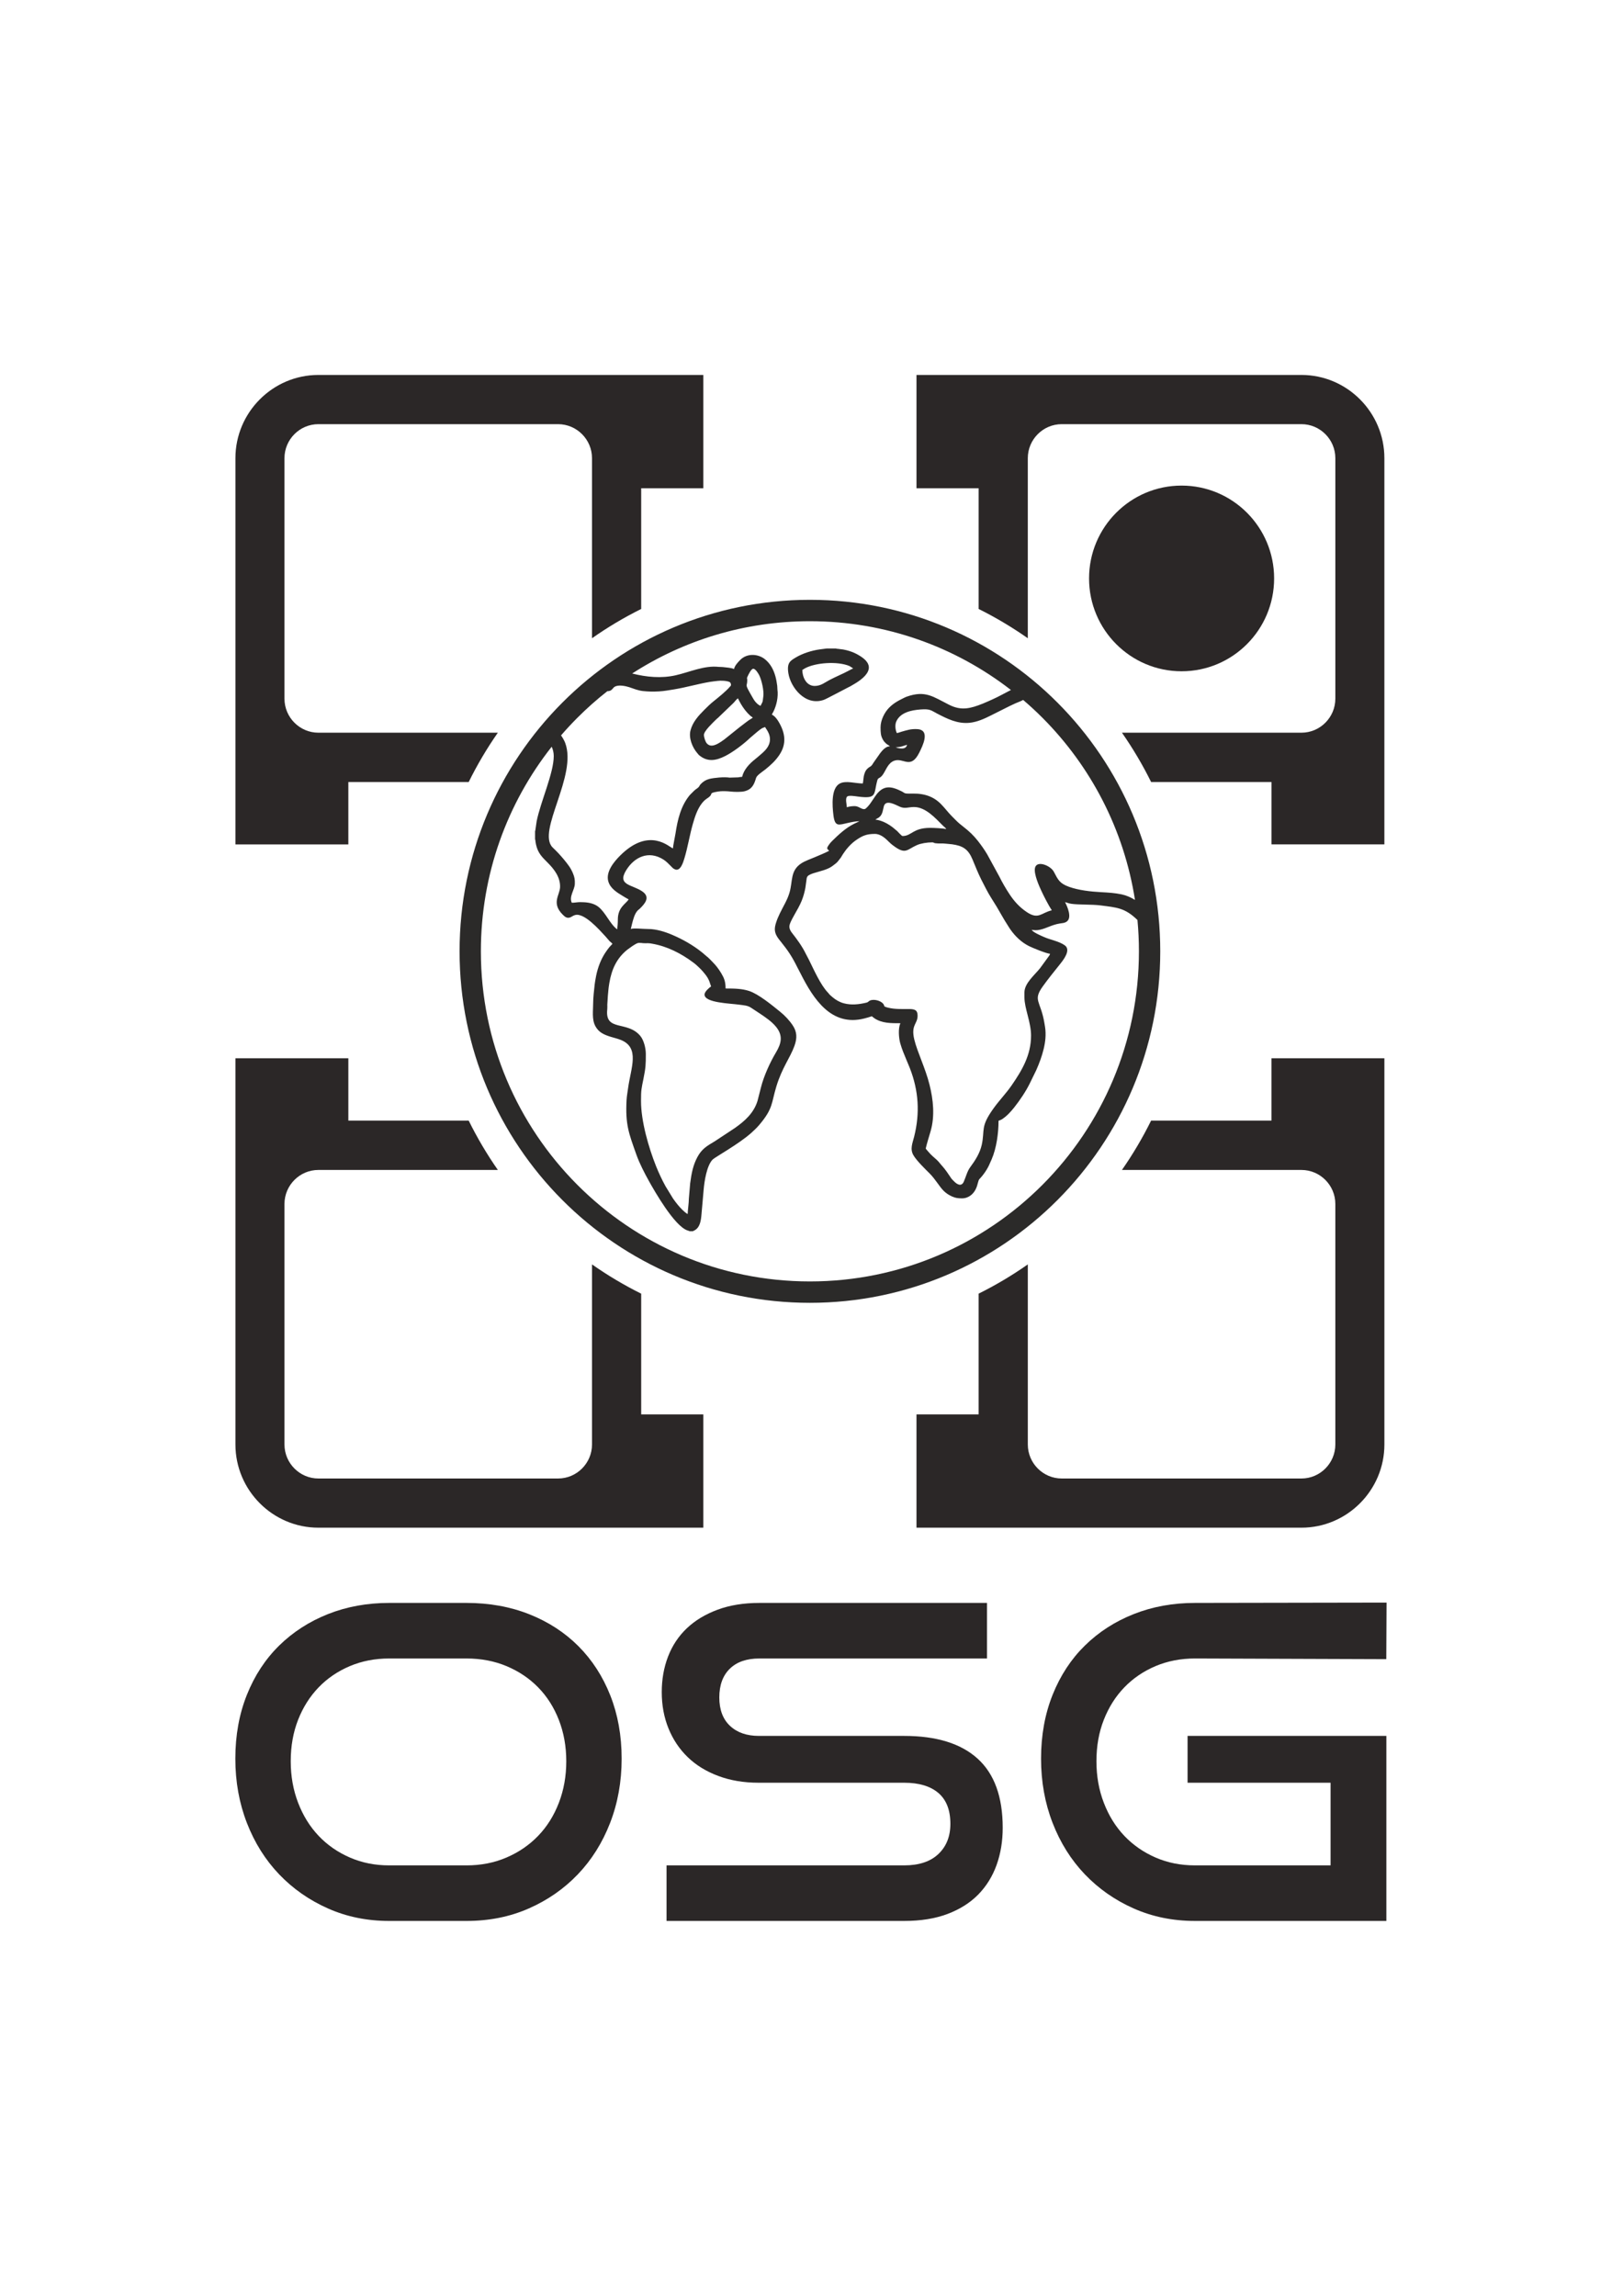 <?xml version="1.0" encoding="UTF-8"?>
<!-- Creator: CorelDRAW -->
<svg xmlns="http://www.w3.org/2000/svg" xmlns:xlink="http://www.w3.org/1999/xlink" xmlns:xodm="http://www.corel.com/coreldraw/odm/2003" xml:space="preserve" width="210mm" height="297mm" version="1.1" style="shape-rendering:geometricPrecision; text-rendering:geometricPrecision; image-rendering:optimizeQuality; fill-rule:evenodd; clip-rule:evenodd" viewBox="0 0 21000 29700">
 <defs>
  <style type="text/css">
   <![CDATA[
    .fil2 {fill:#2B2A29}
    .fil1 {fill:#2B2727}
    .fil0 {fill:#2B2727;fill-rule:nonzero}
   ]]>
  </style>
 </defs>
 <g id="Capa_x0020_1">
  <g id="_2329161288672">
   <path class="fil0" d="M6035.17 24131.78c187.86,0 360.93,-33.88 519.01,-102.05 157.89,-67.78 294.25,-161.13 408.92,-280.16 114.64,-118.59 203.92,-261.05 267.97,-427.15 63.84,-165.93 95.98,-345.05 95.98,-537.48 0,-192.59 -32.14,-370.69 -95.98,-534.83 -64.05,-164.2 -153.33,-304.5 -267.97,-421.31 -114.67,-117.24 -251.03,-208.47 -408.92,-274.73 -158.08,-66.01 -331.15,-99.01 -519.01,-99.01l-998.51 0c-184.36,0 -354.58,33 -510.53,99.01 -156.13,66.26 -290.53,157.49 -403.49,274.73 -112.68,116.81 -201.06,256.22 -265.13,418.46 -63.83,162.25 -95.74,341.6 -95.74,537.68 0,192.43 31.91,371.55 95.74,537.48 64.07,166.1 152.45,308.56 265.13,427.15 112.96,119.03 247.36,212.38 403.49,280.16 155.95,68.17 326.17,102.05 510.53,102.05l998.51 0zm-998.51 718.75c-285.97,0 -550.03,-53.82 -792.82,-161.55 -242.34,-107.49 -452.99,-254.48 -631.73,-441.27 -178.47,-186.73 -317.93,-408.46 -417.36,-664.68 -99.69,-256.71 -149.65,-534.03 -149.65,-831.97 0,-301.84 49.96,-577.39 149.65,-826.28 99.43,-249.08 238.89,-461.24 417.36,-636.7 178.74,-175.28 389.39,-311.2 631.73,-407.42 242.79,-96.2 506.85,-144.38 792.82,-144.38l998.51 0c297.09,0 568.74,49.28 814.99,147.25 246.46,98.14 458,235.83 634.75,413.02 176.78,177.66 314.02,389.56 411.76,636.7 97.71,247.13 146.78,519.88 146.78,817.81 0,297.94 -49.92,575.26 -149.61,831.97 -99.44,256.22 -238.85,477.95 -417.4,664.68 -178.69,186.79 -390.23,333.78 -634.52,441.27 -244.53,107.73 -513.38,161.55 -806.75,161.55l-998.51 0z"></path>
   <path class="fil0" d="M8624.34 24850.47l0 -718.79 3074.52 0c191.98,0 339.42,-48.89 443.02,-147.04 103.37,-97.92 155.06,-228.21 155.06,-390.45 0,-177.4 -51.69,-310.31 -155.06,-399.13 -103.6,-88.36 -251.04,-132.65 -443.02,-132.65l-1884.07 0c-191.95,0 -365.89,-29.33 -521.8,-87.99 -156.35,-58.42 -287.74,-139.41 -395,-243.4 -107.11,-103.39 -189.83,-227.14 -248.24,-370.5 -58.21,-143.31 -87.3,-300.11 -87.3,-469.71 0,-166.1 27.13,-319.87 81.66,-461.24 54.52,-141.36 135.51,-263.18 242.57,-365.04 107.27,-101.84 239.96,-181.77 397.84,-240.4 157.86,-58.65 338.32,-87.74 541.57,-87.74l2944.68 0 0 718.62 -2944.68 0c-165.69,0 -293.37,44.51 -383.71,133.08 -90.12,88.61 -135.28,212.19 -135.28,370.68 0,158.33 45.82,281.03 138.08,367.66 92.33,86.89 217.17,130.31 375.06,130.31l1878.62 0c417.62,0 734.44,98.16 950.72,294.27 216.28,196.07 324.44,494.05 324.44,894.03 0,173.73 -26.46,333.75 -79.04,480.96 -52.98,147.27 -131.83,274.5 -236.9,382.21 -105.54,107.28 -238.03,191.55 -397.84,251.69 -159.85,60.38 -346.83,90.57 -561.38,90.57l-3074.52 0z"></path>
   <path class="fil0" d="M15461.76 24850.47c-285.79,0 -550.03,-53.86 -792.63,-161.36 -242.79,-107.49 -453.23,-254.71 -631.92,-441.26 -178.73,-186.96 -317.7,-408.48 -417.4,-664.95 -99.65,-256.64 -149.64,-533.99 -149.64,-831.89 0,-301.88 49.99,-577.25 149.64,-826.33 99.7,-248.83 238.67,-461.24 417.4,-636.47 178.69,-175.46 389.13,-311.42 631.92,-407.39 242.6,-96.41 506.84,-144.43 792.63,-144.43l2478.87 -4.33 -3.5 731.82 -2475.37 -8.87c-184.63,0 -354.62,33.2 -510.75,98.98 -155.91,66.24 -290.36,157.65 -403.26,274.71 -112.96,116.85 -201.34,256.5 -265.14,418.69 -64.09,162.2 -95.79,341.34 -95.79,537.48 0,192.4 31.7,371.53 95.79,537.67 63.8,166.14 152.18,308.57 265.14,427.16 112.9,118.97 247.35,212.16 403.26,280.11 156.13,68 326.12,101.87 510.75,101.87l1754.41 0 0 -1069.27 -1850.19 0 0 -605.67 2572.26 0 0 2393.73 -2476.48 0z"></path>
   <path class="fil1" d="M4119.44 4850.53l4980.97 0 0 1465.61 -804.12 0 0 1561.8c-222.18,110.32 -434.78,237.14 -636.3,378.73l0 -2329.43c0,-242.17 -197.58,-440 -438.86,-440l-3101.69 0c-241.28,0 -438.68,197.83 -438.68,440l0 3111.21c0,242.12 197.4,440.2 438.68,440.2l2322.08 0c-140.92,202.18 -267.34,415.62 -377.2,638.42l-1557.04 0 0 806.52 -1461.05 0 0 -4996.35c0,-592.46 482.75,-1076.71 1073.21,-1076.71zm4176.85 11885.11l0 1561.79 804.12 0 0 1465.65 -4980.97 0c-590.46,0 -1073.21,-484.29 -1073.21,-1076.49l0 -4996.39 1461.05 0 0 806.53 1557.04 0c110.12,222.83 236.49,436.27 377.41,638.45l-2322.29 0c-241.28,0 -438.68,197.84 -438.68,440.19l0 3111.04c0,242.34 197.4,440.32 438.68,440.32l3101.69 0c241.5,0 438.86,-197.98 438.86,-440.32l0 -2329.51c201.52,141.61 414.12,268.19 636.3,378.74zm9616.42 -3045.44l0 4996.39c0,592.2 -482.96,1076.49 -1073.42,1076.49l-4980.96 0 0 -1465.65 804.13 0 0 -1562.02c222.17,-110.32 434.99,-237.12 636.51,-378.51l0 2329.51c0,242.34 197.37,440.32 438.64,440.32l3101.68 0c241.51,0 438.68,-197.98 438.68,-440.32l0 -3111.04c0,-242.35 -197.17,-440.19 -438.68,-440.19l-2322.51 0c140.92,-202.18 267.34,-415.62 377.41,-638.45l1557.27 0 0 -806.53 1461.25 0z"></path>
   <path class="fil1" d="M11858.38 4850.53l4980.97 0c590.46,0 1073.2,484.25 1073.2,1076.71l0 4996.35 -1460.85 0 0 -806.52 -1557.2 0c-110.15,-222.8 -236.72,-436.24 -377.67,-638.42l2322.52 0c241.24,0 438.67,-198.08 438.67,-440.2l0 -3111.21c0,-242.17 -197.43,-440 -438.67,-440l-3101.7 0c-241.46,0 -438.85,197.83 -438.85,440l0 2329.64c-201.56,-141.56 -414.11,-268.41 -636.3,-378.94l0 -1561.8 -804.12 0 0 -1465.61z"></path>
   <path class="fil1" d="M15288.48 6281.81c661.26,0 1197.41,537.66 1197.41,1200.91 0,663.41 -536.15,1201.31 -1197.41,1201.31 -661.26,0 -1197.18,-537.9 -1197.18,-1201.31 0,-663.25 535.92,-1200.91 1197.18,-1200.91z"></path>
   <path class="fil2" d="M9668.65 8799.69c0,-32.35 -9.76,-17.38 3.71,-47.11 11.5,-25.4 47.09,-101.42 74.04,-101.42 29.08,0 66.23,61.69 78.16,85.99 30.44,62.77 62.36,200.67 52.12,271.23 -12.14,82.56 0.45,52.78 -36.7,123.38 -29.97,-15.87 -38.65,-23.5 -61.44,-47.79 -17.82,-19.33 -30.63,-42.15 -43.88,-65.38 -108.35,-188.49 -66.01,-125.31 -66.01,-218.9zm-560.67 707.09c0,-49.96 118.75,-160.06 150.89,-192.43 12.41,-12.59 17.38,-16.27 30.85,-27.57l202.82 -195c14.53,-14.76 33.9,-43.23 55.39,-57.75 13.66,25.83 24.3,49.06 39.28,74.02 33.88,56.91 73.64,109.49 123.37,153.54 17.6,15.88 23.67,9.8 28.24,26.52 -11.53,3.01 -15.21,7.58 -25,13.87 -9.31,5.64 -13.88,7.63 -21.94,13.25 -13.44,9.59 -25.84,19.12 -40.6,29.76 -28.87,21.05 -52.32,39.09 -79.49,60.81l-196.95 157.87c-14.77,10.62 -26.91,19.75 -41.05,29.07 -61,40.42 -139.64,85.16 -191.5,20.21 -15.03,-18.87 -34.31,-73.84 -34.31,-106.17zm2480.36 160.04c71.24,0 103.16,-20.84 147.89,-31.25 -12.58,55.14 -66.22,51.45 -119.02,41.48l-28.87 -10.23zm-260.81 937.47c33.64,0 84.26,18.87 110.11,30.18 48.66,21.1 108.56,61.22 147.88,97.74 8.46,8.03 11.07,8.47 19.54,15.6 12.37,11.08 60.6,67.57 72.97,67.57 118.77,0 131.61,-105.55 358.1,-105.55 48.62,0 161.78,5.23 206.48,15.65 -3.64,-13.48 -18.45,-20.66 -41.86,-43.89 -99.47,-99.88 -225.19,-241.28 -374.84,-241.28 -71.64,0 -115.74,24.99 -180.24,-2.79 -57.33,-24.55 -185.03,-101.42 -209.98,-5.86 -6.12,23.22 -11.09,52.54 -18.05,75.55 -23,76.24 -75.97,77.75 -90.11,97.08zm-510.1 -2214.81l-120.75 0 -89.9 11.52c-102.94,14.1 -222.8,51.91 -309.01,104.03 -70.14,42.35 -119.43,66.2 -96.87,206.05 29.97,184.41 221.3,427.81 460.19,342.04 33.67,-12.15 262.1,-134.85 309.45,-158.52 12.36,-6.06 22.79,-10.65 33.64,-16.94 44.07,-25.61 87.73,-50.36 128.78,-81.88 186.76,-143.97 113.57,-253.63 -63.65,-342.46 -47.74,-23.86 -106.17,-41.68 -159.59,-51.03l-69.25 -8.7c-3.49,-0.22 -7.62,0 -11.07,-0.39 -1.33,-0.22 -2.44,-0.45 -3.28,-0.67l-8.69 -3.05zm-2958.99 552.24c11.25,0.22 23,-1.5 34.31,-5.63 30.36,-10.85 36.92,-37.59 60.99,-51.9 49.3,-29.12 140.31,-9.58 188.09,5.85 56.47,18.25 109.86,42.56 176.3,49.74 72.96,7.79 133.56,8.45 209.58,4.56 64.72,-3.5 137.69,-16.73 195.66,-26.3 157.42,-26.05 307.48,-70.79 464.05,-97.07 33.02,-5.63 66.04,-8.25 96.64,-12.36 41.7,-5.65 117.91,-2.81 155.06,14.09 12.4,5.68 19.1,21.73 18.88,36.05 0,14.58 -1.95,10.86 -9.98,20.43 -53.63,64.51 -153.73,143.97 -219.96,197.18 -40.2,32.35 -78.19,69.94 -115.34,107.04 -76.64,76.91 -150.46,157.68 -178.51,266.25 -25.18,97.52 23.89,217.61 85.37,290.34 5.63,6.51 6.96,7.19 12.59,14.54 6.74,8.7 4.13,7.41 12.82,14.59 107.93,90.52 215.65,73.15 336.8,12.33 99.88,-49.91 237.13,-152.85 324.89,-236.68l90.52 -77.09c10.42,-8.01 19.11,-15.87 30.41,-24.11 49.96,-36.71 33.25,-20.39 70.8,-38.43 33.86,50.8 78.19,111.62 59.93,196.95 -18,85.12 -92.7,137.24 -150.5,188.71 -11.93,10.65 -23.45,19.99 -36.26,29.96 -74.03,58.21 -147.22,134.67 -169.16,228.92 -16.71,0 -37.99,4.97 -51.47,6.73l-110.29 3.47c-71.9,-11.3 -203.91,1.94 -262.78,16.93 -45.61,11.96 -79.04,33.65 -110.11,65.6 -11.93,12.56 -13.65,18.44 -22.12,32.36 -12.41,19.29 -43.45,34.53 -61.26,51.65l-56.87 56.48c-118.14,140.29 -159.85,319.88 -187.21,499.45 -7.85,50.18 -29.75,148.32 -33.42,193.05 -43.67,-11.71 -303.61,-286.84 -684.53,94.69 -75.76,76.01 -188.26,208.25 -151.11,333.57 26.68,91 112.9,142.66 186.97,187.38 26.03,15.64 50.36,30.85 76.21,44.55 -40.16,59.93 -140.71,103.33 -140.26,261.67 0.22,47.98 -4.17,83.15 -7.85,125.1 -16.05,-10.86 -19.76,-14.36 -33.87,-28.46 -85.55,-85.78 -140.7,-233 -247.57,-286.66 -60.81,-30.64 -125.72,-36.28 -197.58,-36.71 -37.15,0 -71.27,8.06 -108.82,8.06 -38.43,-80.37 35.19,-162.68 39.09,-242.13 2.62,-58.02 -5,-90.55 -21.28,-131.18 -14.75,-36.72 -30.84,-68.2 -52.79,-99.46 -41.67,-58.85 -88.57,-114.02 -137.45,-166.99 -24.31,-26.5 -50.15,-50.17 -75.99,-76.01 -208.04,-209.56 323.99,-928.57 162.21,-1353.99 -9.76,-25.41 -29.31,-61.89 -52.99,-95.31 67.08,-77.97 137.25,-153.33 209.99,-226.29 122.49,-122.93 252.32,-238.45 389.17,-345.51zm5222.2 -15.42c-719.45,-557.89 -1621.5,-889.91 -2601.31,-889.91 -847.16,0 -1636.53,248.43 -2299.74,676.46 183.71,47.08 379.82,65.13 564.62,22.78 179.8,-41.03 367.62,-129.43 555.05,-108.37 17.81,1.98 34.12,-0.41 52.35,2.17 43.89,6.3 107.94,7.41 145.7,25.65 10.64,-45.83 49.74,-86.65 80.81,-118.16 89.02,-89.91 233,-79.26 320.95,-7.37 68.18,56.03 108.57,129.66 133.34,217.61 11.71,41.23 17.79,80.99 24.11,124.43 2.39,16.71 0.4,31.71 2.58,48.2 13.02,96.41 -11.31,206.97 -54.3,291.42 -7.15,14.35 -13.45,18.88 -16.94,33.9 39.32,20.62 66.27,57.11 88.39,94.86 82.54,140.3 105.11,279.49 9.13,424.54 -50.36,76.24 -111.18,131.39 -181.74,188.72 -30.19,24.55 -110.34,75.13 -120.53,109.67 -25.18,85.36 -52.14,148.98 -150.28,173.54 -42.56,10.86 -128.78,9.09 -173.95,4.12 -51.69,-5.88 -120.97,-8.91 -169.16,-0.66 -142.24,24.32 -39.54,24.1 -140.73,89.23 -29.53,19.33 -50.82,41.04 -71.64,68.67 -55.38,73.35 -86.45,169.38 -112.07,258.61 -41.93,145.05 -66.67,306.85 -110.11,448.44 -15.21,50.17 -51.24,172.43 -122.47,141.58 -26.92,-11.92 -33.22,-22.38 -52.1,-41.49 -30.85,-31.03 -59.71,-61.88 -97.52,-85.77 -192.4,-121.38 -378.09,-31.04 -482.96,142.02 -117.92,194.38 84.7,181.35 213.44,272.76 103.19,73.41 32.37,156.12 -37.99,223.89 -10.19,9.76 -16.05,11.31 -25.4,21.29 -23.01,24.96 -38.43,59.26 -49.08,91.19 -15.42,46.49 -28.01,98.79 -39.31,148.09 31.07,-15.16 168.53,0.44 225.86,0 101.42,-0.84 217.16,35.86 304.67,73.01 142.87,60.56 276.43,136.37 397.41,234.28l50.17 43.23c8.02,7.61 9.76,7.13 17.56,13.91 23.27,20.17 43.22,43.18 64.28,64.28 43.43,43.18 78.85,90.56 110.33,143.32 35.15,58.82 56.25,104.87 56.25,197.4 120.53,0 211.31,2.16 303.16,31.69 123.11,39.54 300.11,186.31 402.16,268.62 61.26,49.3 119.46,110.97 163.08,176.35 54.96,82.27 60.16,161.75 22.83,265.13 -56.25,156.36 -158.96,279.05 -233.65,523.34 -67.12,219.79 -39.99,283.84 -220.22,497.73 -32.37,38.23 -69.93,74.08 -107.28,107.28 -161.76,144.2 -469.71,313.36 -498.58,343.55 -75.61,78.63 -106.65,282.72 -115.56,392 -8.24,101.63 -18.66,207.36 -27.13,308.79 -6.95,84.05 -17.16,180.68 -97.74,218.23 -1.74,0.67 -6.7,3.03 -8.03,3.68 -0.62,0.48 -1.95,1.11 -2.61,1.32 -0.62,0.46 -1.94,1.08 -2.39,1.52 -0.63,0.22 -1.73,0.84 -2.58,1.28l-38.88 0 -13.91 -5.63c-5.19,-1.72 -9.75,-2.8 -14.98,-4.57 -170.02,-56.64 -427.78,-510.96 -498.17,-636.91 -57.98,-104 -123.99,-231.92 -163.49,-343.54 -98.18,-276.66 -144.64,-389.16 -127.04,-708.39 2.61,-49.06 13.26,-104.65 19.55,-152.22 35.15,-260.79 157.19,-523.35 -94.69,-624.1 -41.94,-16.51 -85.15,-26.51 -127.94,-39.54 -92.29,-28.42 -158.07,-58.83 -200.85,-138.53 -48,-89.03 -27.8,-204.57 -28.45,-299.48 -0.41,-62.74 12.15,-172 19.1,-234.74 3.06,-26.94 7.4,-50.17 11.52,-74.5 18.45,-113.35 53.86,-219.3 107.28,-310.31 20,-34.32 63.62,-96.85 90.78,-123.77 8.69,-8.23 14.33,-13.03 20.62,-22.38 -10.87,-15.83 -26.92,-23.01 -39.95,-38l-54.51 -62.54c-73.85,-79.92 -271.88,-305.55 -389.13,-271.25 -26.29,7.63 -33.24,16.31 -55.18,26.95 -48.41,23.44 -78.61,-6.73 -104.89,-33.02 -147.66,-148.32 -38.87,-249.93 -33.86,-352.43 6.07,-130.53 -78.38,-236.93 -156.79,-315.52 -75.81,-76.02 -129.88,-126.39 -154.63,-239.55 -2.6,-11.92 -3.72,-19.56 -5.85,-33.2 -1.32,-7.63 -1.1,-9.36 -1.96,-17.61l-4.15 -19.32 0 -101.43 2.17 -5.63c0.23,-0.88 0.66,-2.18 0.89,-3.06l17.38 -119.19c50.79,-254.1 221.95,-624.33 221.28,-845 -0.22,-46.02 -11.3,-86.84 -26.73,-119.64 -573.52,727.48 -916.19,1646.94 -916.19,2646.51 0,1179.38 476.67,2246.96 1247.15,3019.78 770.25,772.69 1834.55,1250.88 3010.06,1250.88 1175.69,0 2239.98,-478.19 3010.42,-1250.88 770.53,-772.82 1246.97,-1840.4 1246.97,-3019.78 0,-136.57 -6.51,-271.65 -19.11,-404.98 -162.01,-157.67 -265.38,-161.58 -480.16,-189.16 -107.72,-13.87 -288.14,-6.73 -376.76,-20.65 -35.6,-5.63 -51.24,-14.55 -79.92,-21.27 28.23,53.86 94.47,200.89 21.28,251.69 -28.86,19.99 -51.87,18.49 -88.57,24.56 -104.7,16.71 -168.54,61.44 -258.22,80.77 -43,9.32 -64.72,5.85 -106.84,2.16 22.35,33.43 119.84,74.04 158.53,91.23 83.38,37.56 193.45,53.86 269.92,107.91 86.22,61.26 -19.99,191.98 -62.77,245.85 -74.47,93.34 -150.06,186.31 -219.97,283.38 -135.28,187.61 -28.67,185.44 19.55,477.07 3.24,18.89 6.52,38.22 8.88,53.64 14.13,95.58 3.5,190.04 -18.23,280.15 -23.23,96.65 -57.98,189.12 -97.29,277.29l-83.17 170.49c-50.17,101.86 -128.11,217.38 -197.8,305.55 -46.49,58.82 -96.64,114.65 -159.84,155.91 -17.83,11.96 -28.24,11.96 -46.06,20.43 0,158.74 -26.5,355.7 -89.46,499.86 -7.62,16.5 -16.48,35.42 -23.04,51.5 -27.36,68.19 -80.55,146.78 -131.8,199.58 -24.34,24.72 -18.7,69.47 -51.69,135.69 -29.3,59.49 -90.12,117.7 -178.94,117.3 -54.49,-0.24 -87.3,-6.75 -124.84,-23.47 -97.75,-44.06 -133.57,-95.33 -192.87,-177.62 -31.04,-42.59 -62.78,-85.15 -100.1,-122.28 -59.08,-58.85 -167.43,-163.51 -209.13,-235.62 -46.46,-80.11 -10.61,-156.79 10,-239.52 76.24,-305.55 58.62,-592.63 -55.81,-886.43 -14.36,-36.94 -29.56,-70.58 -43.44,-104.67 -29.52,-72.76 -57.54,-134.85 -80.54,-216.11 -18.23,-64.48 -30.24,-192.38 2.13,-259.89 -122.88,0 -238.18,1.51 -337,-64.27 -12.84,-8.49 -21.94,-18.28 -32.8,-25.67 -16.52,3.93 -32.57,10.63 -47.56,14.8 -19.32,5.42 -31.7,9.08 -52.14,14.1 -425.16,107.28 -655.79,-252.54 -821.93,-580.9l-44.07 -84.7c-14.99,-29.74 -28.9,-57.33 -45.62,-87.07 -31.25,-56.47 -64.89,-109.04 -104,-161.13 -19.76,-26.29 -36.48,-47.78 -56.24,-72.57 -20.4,-25.84 -38.65,-46.67 -56.48,-76.42 -44.51,-74.7 -27.13,-133.34 0,-209.77 5.45,-15.42 11.3,-29.3 18.26,-44.1 7.36,-15.83 13.04,-29.3 20.61,-45.61 44.52,-92.92 95.54,-168.5 124.66,-269.48 42.11,-145.93 7.58,-279.05 149.21,-373.73 53.41,-35.38 120.49,-56.26 179.14,-82.1 61.66,-26.92 125.09,-50.99 183.07,-81.83 -14.76,-22.17 -40.2,-20.43 -10.86,-65.79 13.04,-20.22 28.01,-39.54 44.95,-56.26 85.78,-84.92 178.91,-172.44 287.95,-226.96l71.25 -33.85c-47.16,0 -104.26,11.96 -146.16,21.27 -126.63,28.23 -172.22,55.14 -191.32,-100.55 -15.43,-123.77 -30.45,-347.44 81.62,-407.81 79.29,-42.56 201.33,-1.07 298.85,-1.07 5.86,-25.41 7.14,-61.92 11.93,-89.51 4.34,-24.95 15.42,-59.26 27.57,-77.93 12.16,-18.47 32.36,-37.81 52.76,-48.66 25.66,-13.89 32.58,-32.98 48.66,-56.66l85.34 -121.4c29.31,-36.9 70.35,-86.45 124.22,-86.45 -9.14,-12.38 -37.37,-23.41 -51.69,-37.99 -19.96,-19.95 -26.95,-26.5 -41.01,-52.53 -25.66,-46.73 -28.28,-85.15 -28.28,-155.72 0,-92.09 52.14,-195.24 112.07,-254.73 34.12,-33.64 61.03,-54.3 103.58,-79.69 11.09,-6.75 14.99,-9.35 27.4,-15.62l62.06 -31.52c13.48,-5.84 16.93,-8.91 32.36,-14.31 242.79,-85.78 340.75,-0.22 551.8,105.76 157.02,78.83 275.6,47.34 436.07,-17.15 45.36,-18.27 84.49,-36.71 127.26,-55.81 79.01,-35.42 156.36,-80.14 234.51,-119.46zm409.11 360.93c-80.54,-80.82 -164.34,-158.32 -251.21,-232.39 -36.04,20.67 -81.88,34.54 -112.07,49.52 -20.83,10.2 -41.89,18.93 -63.61,29.97 -82.49,41.72 -162.42,81.43 -243.86,122.27 -75.58,37.98 -173.54,84.48 -276.24,94.23 -156.58,14.81 -287.93,-52.52 -420.86,-121.37 -77.5,-40.17 -84.71,-61.03 -214.33,-51.02 -116.63,8.87 -255.39,37.99 -308.8,151.12 -21.72,45.39 -14.33,112.72 5.23,153.74 16.27,-1.3 41.86,-11.93 60.56,-17.34 70.56,-20 122.48,-38.23 204.34,-33.48 174.36,10.46 66.46,221.96 25.86,303.4 -111.18,223.46 -204.77,62.77 -323.57,105.1 -78.19,27.8 -104.03,112.95 -143.13,172.85 -41.04,62.98 -65.12,40.42 -75.98,79.91 -50.62,181.34 2.58,244.08 -251.69,211.1 -31.27,-4.16 -117.08,-18.71 -138.14,-0.67 -29.3,25.18 -5.4,103.82 -4.56,140.08 24.12,-11.72 92.1,-20.87 125.54,-12.81 39.09,9.53 78.82,46.01 109.23,33.65 20.2,-8.24 59.26,-57.54 72.11,-76.43l59.93 -88.17c100.32,-148.76 202.81,-134.18 347.01,-60.82 15.83,8.03 31.48,23.01 49.3,24.96 62.11,6.53 123.99,-5.19 208.04,10.02 22.34,3.9 39.09,7.4 60.15,13.88 72.96,22.38 131.39,58.42 184.58,111.61 50.81,51.04 94.69,111.22 140.08,156.39 37.58,37.12 72.52,75.98 113.57,108.56 14.99,11.93 27.13,22.14 41.24,32.98 69.49,53.24 130.98,112.08 185.25,181.35 43.21,55.37 83.59,112.07 119.63,172.86l157.24 287.73c39.1,79.7 85.56,158.74 134.4,232.37 61.26,91.89 129.22,165.26 218.71,225.62 153.78,103.83 188.05,10.2 325.55,-21.71 -41.7,-62.76 -101.87,-180.02 -134.92,-251.48 -27.13,-58.61 -100.72,-218.66 -82.27,-298.55 23.44,-99.92 200.41,-29.97 243.4,51.24 53.87,101.82 73.01,150.5 195.49,194.56 123.76,44.74 281.22,62.54 417.13,69.69 89.72,4.79 174.61,9.58 263.86,28.23 64.49,13.7 120.75,39.54 173.54,72.09 -142.48,-912.91 -573.09,-1730.08 -1195.73,-2354.84zm-3010.42 -1527.52c-1251.71,0 -2385.06,509.06 -3205.28,1331.86 -820.44,822.82 -1327.7,1959.63 -1327.7,3215.24 0,1255.84 507.26,2392.43 1327.7,3215.49 820.22,823.01 1953.57,1331.82 3205.28,1331.82 1251.9,0 2385.26,-508.81 3205.47,-1331.82 820.21,-823.06 1327.69,-1959.65 1327.69,-3215.49 0,-1255.61 -507.48,-2392.42 -1327.69,-3215.24 -820.21,-822.8 -1953.57,-1331.86 -3205.47,-1331.86zm-98.18 907.31c14.14,-7.63 21.94,-14.54 36.48,-22.35 132.93,-71.67 417.18,-94.71 574.62,-28.05l47.13 30.64c-10.86,3.04 -49.33,24.99 -62.33,31.24 -19.8,10.02 -38.65,20.22 -59.75,30.19 -22.78,10.46 -40.16,18.04 -61,28.46 -20.2,10.23 -39.76,18.03 -61.04,28.68 -22.34,11.29 -39.93,19.98 -62.28,31.25 -56.29,28.24 -108.42,76.89 -191.99,76.89 -110.96,0 -159.84,-119.23 -159.84,-206.95zm-167.43 3320.14c0,-65.6 110.74,-211.93 159.85,-335.93 22.15,-56.25 35.81,-105.8 47.52,-167.03l16.97 -123.77c5.23,-20.84 13.88,-29.96 30.41,-39.74 60.78,-35.82 171.52,-47.12 262.07,-92.52 31.92,-16.27 55.85,-36.45 82.98,-57.54 15.88,-12.15 21.72,-19.74 34.54,-35.6l30.63 -39.54c10.42,-14.55 16.71,-28.21 26.69,-43.63 45.16,-69.27 102.48,-135.74 171.37,-183.52 81.62,-56.43 135.47,-80.32 242.97,-80.32 76.65,0 138.79,59.05 187.85,108.35 24.31,24.32 53.64,46.67 82.29,65.78 131.57,87.76 149.83,25.85 275.14,-29.74 48.19,-21.28 128.55,-35.16 198.48,-35.16 13.9,0 22.15,8.46 36.07,10.82 46.42,7.62 88.79,-0.18 134.19,5.89 25.18,3.46 56.43,4.34 85.14,8.25 138.94,19.33 208.67,62.54 264.26,196.11 35.6,86 71.01,175 112.28,258.21l63.62 123.76c41.04,80.77 91.63,154.4 138.53,232.15 46.05,76.65 88.64,157.87 137.94,232.77 12.99,20.43 23.19,38.21 36.48,57.15 64.5,90.96 142.21,166.99 242.79,217.34 42.78,21.5 220.19,94.7 271.21,99.03 -1.29,15.43 -11.31,24.56 -18.68,35.83l-110.32 151.16c-69.29,87.72 -201.97,193.71 -201.97,312.92l0 62.54c0,145.71 85.6,320.53 85.6,495.99 0,252.55 -116.4,447.99 -250.63,643 -72.3,105.1 -159.18,192.83 -233.66,296.88 -175.05,242.99 -111.17,275.13 -153.11,471.2 -23.45,108.61 -85.77,205.24 -149.83,291.43 -39.72,54.07 -54.51,122.69 -82.72,186.58 -30.23,68.62 -85.77,37.13 -123.99,-1.3 -10.46,-10.64 -19.15,-18.7 -29.12,-29.34 -9.53,-10.01 -14.76,-19.77 -22.83,-31.93 -8.68,-13.24 -14.53,-22.37 -23.85,-34.73 -8.68,-11.51 -13.47,-20.22 -22.15,-32.38 -46.47,-64.5 -64.72,-77.52 -103.38,-126.6 -19.11,-24.07 -65.39,-59.31 -88.57,-82.93 -9.59,-9.57 -18.71,-17.39 -27.18,-27.58 -16.7,-20 -37.32,-39.54 -51.91,-61.48 17.6,-74.92 41.27,-147.66 62.77,-222.13 57.8,-198.06 34.75,-410.44 -13.69,-604.38 -51.88,-208.92 -157.2,-421.3 -196.07,-580.22 -47.78,-194.16 41.93,-201.57 41.93,-311.86 0,-79.49 -45.83,-86.22 -120.79,-86 -87.06,0.22 -176.33,3.5 -259.28,-17.15 -14.76,-3.46 -23.01,-5.64 -35.83,-10.86 -19.95,-8.25 -11.3,-4.78 -19.32,-23.46 -21.9,-52.12 -123.77,-82.93 -180.68,-58.41 -22.57,9.56 -18.44,20.65 -46.68,27.39 -96.45,22.78 -193.49,34.28 -291.42,8.47 -54.75,-14.36 -105.33,-43.89 -146.81,-79.3l-31.26 -27.35c-11.3,-9.55 -14.14,-18.04 -25.44,-29.09 -97.7,-98.81 -187.6,-305.12 -249.48,-429.33l-38.89 -74.28c-48.44,-98.82 -113.12,-187.39 -180.01,-272.5 -15.65,-19.77 -33.02,-47.57 -33.02,-80.37zm-1857.34 1648.47c0,-74.71 -25.62,-178.75 -71.02,-233.67 -167.65,-203.51 -461.02,-50.63 -428.03,-345.06 1.99,-17.81 0.66,-43.48 0.66,-62.14l7.18 -113.79c7.15,-67.74 5.85,-86 18.44,-161.14 30.63,-185.43 98.81,-324.62 230.83,-432.33l70.38 -50.6c21.95,-13.01 55.78,-38.46 81.66,-39.08 22.78,-0.68 38.61,1.72 55.37,3.67 18.22,1.96 43,0.44 61.88,0.44 21.28,0 33.02,3.06 52.13,6.08 195.44,32.8 378.3,126.6 535.27,244.52 10.42,7.84 22.83,16.92 32.59,25.84 53.42,47.98 72.96,66.9 118.57,123.15 61.45,75.98 63.18,125.94 79.04,158.92 -24.51,16.53 -85.55,68.66 -85.55,105.58 0,107.91 331.17,114.2 449.5,131.13 63.42,8.91 107.49,9.8 151.78,39.1l115.12 75.8c73.85,49.52 154.4,104 209.76,172.39 92.3,114.25 67.55,215.45 -2.61,332.3 -75.35,125.71 -156.75,304.45 -193.28,450.78l-44.5 173.95c-48.2,157.23 -163.52,259.94 -292.49,350.94l-260.82 172.22c-99.49,59.26 -167.22,96.86 -224.76,204.13 -55.14,103.13 -75.58,203.92 -93.57,339.82l-16.75 197.85c0.22,54.74 -15.4,158.3 -15.4,199.34 -42.81,-22.55 -103.59,-88.16 -134.22,-127.26 -19.99,-25.62 -36.7,-45.79 -55.15,-73.59l-97.74 -159.62c-44.73,-81 -88.79,-175.67 -123.54,-262.74 -92.75,-232.82 -193.06,-575.26 -193.06,-837.59 0,-147.45 4.79,-156.36 32.77,-295.32 27.61,-137.06 29.56,-177.89 29.56,-314.02z"></path>
  </g>
 </g>
</svg>
